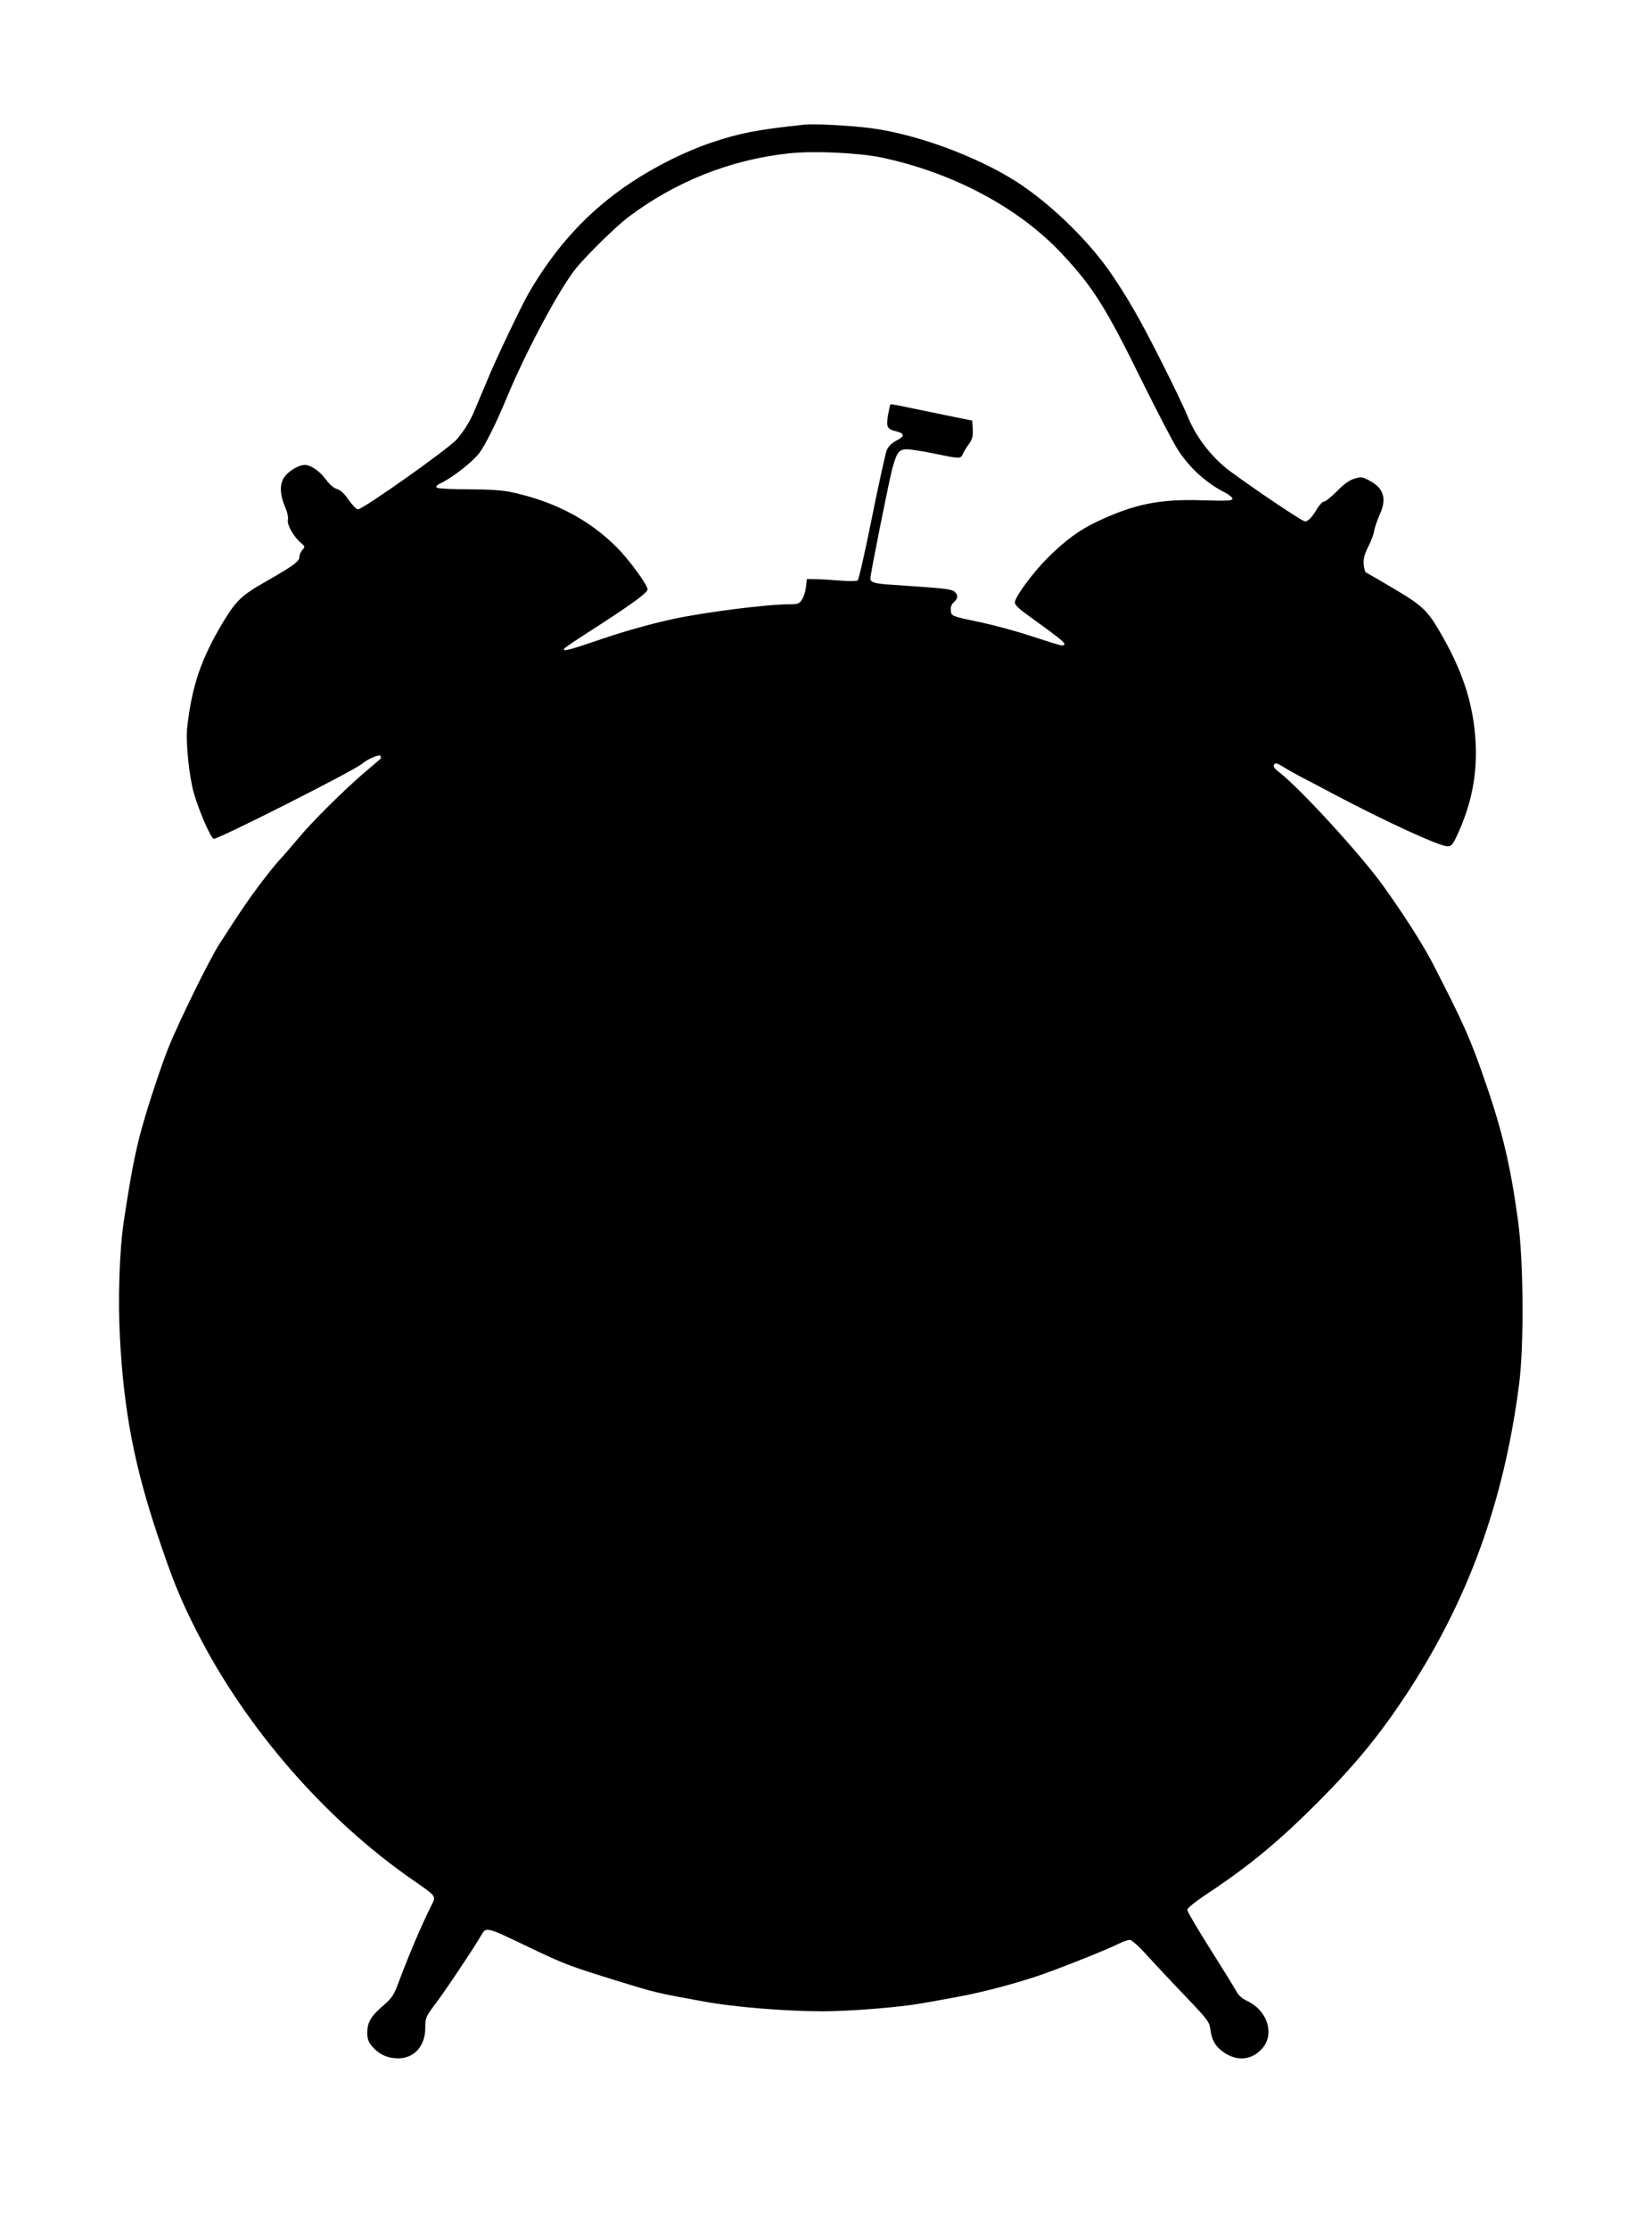 <?xml version="1.0" standalone="no"?>
<!DOCTYPE svg PUBLIC "-//W3C//DTD SVG 20010904//EN"
 "http://www.w3.org/TR/2001/REC-SVG-20010904/DTD/svg10.dtd">
<svg version="1.0" xmlns="http://www.w3.org/2000/svg"
 width="949pt" height="1280pt" viewBox="0 0 949 1280"
 preserveAspectRatio="xMidYMid meet">
<g transform="translate(0,1280) scale(0.1,-0.1)"
fill="#000000" stroke="none">
<path d="M4620 12084 c-274 -29 -369 -48 -534 -103 -150 -51 -319 -135 -462
-230 -244 -162 -431 -366 -588 -636 -44 -77 -197 -399 -237 -499 -11 -27 -28
-68 -38 -90 -9 -23 -26 -61 -36 -86 -24 -58 -60 -115 -100 -162 -45 -53 -540
-403 -569 -403 -8 0 -32 24 -53 54 -25 37 -48 58 -68 63 -18 5 -42 26 -60 51
-37 51 -89 87 -124 87 -40 0 -104 -42 -124 -80 -22 -42 -17 -99 13 -167 11
-26 17 -55 14 -68 -7 -27 33 -98 74 -132 25 -21 25 -23 9 -41 -9 -10 -17 -28
-17 -39 0 -27 -36 -53 -192 -142 -141 -80 -171 -109 -248 -236 -125 -209 -178
-364 -205 -605 -9 -81 12 -283 39 -376 31 -106 96 -254 113 -261 19 -7 808
392 853 431 31 27 99 56 106 45 3 -6 2 -14 -2 -18 -5 -5 -45 -39 -89 -76 -115
-98 -306 -287 -382 -380 -37 -44 -85 -100 -109 -125 -23 -25 -75 -90 -116
-145 -68 -91 -104 -144 -227 -335 -57 -87 -238 -457 -295 -600 -42 -107 -114
-323 -149 -450 -39 -138 -67 -283 -106 -545 -25 -166 -34 -450 -22 -667 22
-419 82 -732 216 -1133 85 -255 132 -371 226 -555 283 -555 736 -1076 1239
-1425 136 -94 136 -93 111 -141 -57 -113 -134 -294 -192 -450 -26 -70 -37 -87
-85 -129 -73 -62 -94 -98 -94 -157 0 -38 6 -54 30 -82 40 -45 87 -66 148 -66
93 0 157 73 155 180 0 51 3 59 56 130 55 72 228 330 266 398 29 48 25 49 280
-73 198 -95 234 -108 510 -193 214 -66 214 -66 495 -117 171 -31 466 -55 677
-55 152 0 440 23 563 45 41 7 127 22 190 34 164 29 372 85 519 137 155 56 360
139 423 170 26 13 56 24 67 24 12 0 52 -35 103 -92 46 -50 144 -155 219 -233
126 -132 136 -145 142 -188 9 -68 32 -104 85 -138 76 -48 158 -37 215 30 70
83 27 216 -88 270 -28 13 -51 33 -61 53 -10 18 -77 128 -151 244 -73 116 -133
218 -133 227 0 9 48 48 115 92 248 165 415 304 640 530 210 211 347 378 500
609 358 543 565 1111 652 1791 28 219 25 702 -6 930 -42 312 -90 518 -188 800
-86 250 -122 331 -304 685 -56 107 -158 268 -281 440 -126 177 -477 560 -600
656 -28 21 -35 33 -29 43 8 12 18 9 58 -16 26 -16 73 -42 103 -58 30 -15 114
-59 185 -97 291 -154 604 -298 650 -298 23 0 31 9 60 73 78 171 111 338 102
520 -11 209 -66 390 -183 599 -91 162 -113 184 -286 287 -84 50 -157 92 -162
94 -4 1 -10 22 -12 46 -3 32 4 57 26 102 17 32 32 73 34 91 3 18 17 59 31 91
43 93 25 153 -58 197 -41 22 -48 23 -87 11 -28 -8 -60 -31 -100 -72 -32 -32
-65 -59 -73 -59 -9 0 -25 -17 -38 -37 -33 -57 -59 -82 -76 -76 -33 13 -274
175 -424 285 -100 73 -192 189 -239 300 -58 138 -232 484 -315 627 -42 74
-109 179 -149 234 -129 181 -339 382 -523 501 -230 148 -583 278 -848 311
-121 15 -320 25 -375 19z m441 -188 c411 -86 791 -288 1039 -553 179 -191 252
-307 463 -737 87 -175 177 -348 201 -385 69 -108 165 -195 274 -250 23 -12 42
-28 42 -35 0 -12 -29 -13 -172 -9 -248 8 -389 -21 -603 -121 -106 -50 -187
-110 -289 -212 -84 -84 -186 -223 -186 -254 0 -14 25 -38 83 -79 177 -128 207
-152 201 -162 -7 -11 -4 -12 -199 51 -82 27 -206 60 -275 75 -177 37 -174 36
-178 69 -2 19 3 35 17 47 26 24 26 41 4 62 -13 11 -58 18 -173 26 -85 6 -182
13 -215 15 -74 6 -95 13 -95 35 0 26 107 559 126 631 26 93 38 110 84 110 20
0 92 -11 158 -25 147 -30 150 -31 163 -2 5 12 21 38 35 57 20 28 24 44 22 85
l-3 50 -110 22 c-60 12 -166 34 -233 48 -68 15 -125 25 -127 23 -2 -2 -8 -31
-14 -63 -11 -68 -5 -79 48 -92 49 -12 49 -29 1 -53 -28 -14 -46 -33 -56 -55
-7 -18 -46 -192 -85 -387 -39 -194 -76 -357 -82 -361 -7 -5 -52 -5 -102 -1
-49 4 -112 8 -140 8 l-50 1 -5 -46 c-3 -25 -13 -58 -23 -72 -15 -24 -24 -27
-70 -27 -131 0 -486 -45 -672 -85 -145 -32 -287 -72 -469 -135 -139 -47 -174
-54 -150 -30 6 6 93 64 195 129 203 132 279 188 279 207 0 25 -107 171 -175
239 -162 163 -363 267 -613 320 -49 10 -130 15 -240 15 -92 0 -173 4 -181 9
-11 7 -3 15 30 31 69 35 182 125 215 172 36 50 97 174 153 309 113 273 307
635 403 752 63 76 229 239 296 289 271 205 588 331 922 367 140 16 398 4 531
-23z"/>
</g>
</svg>
